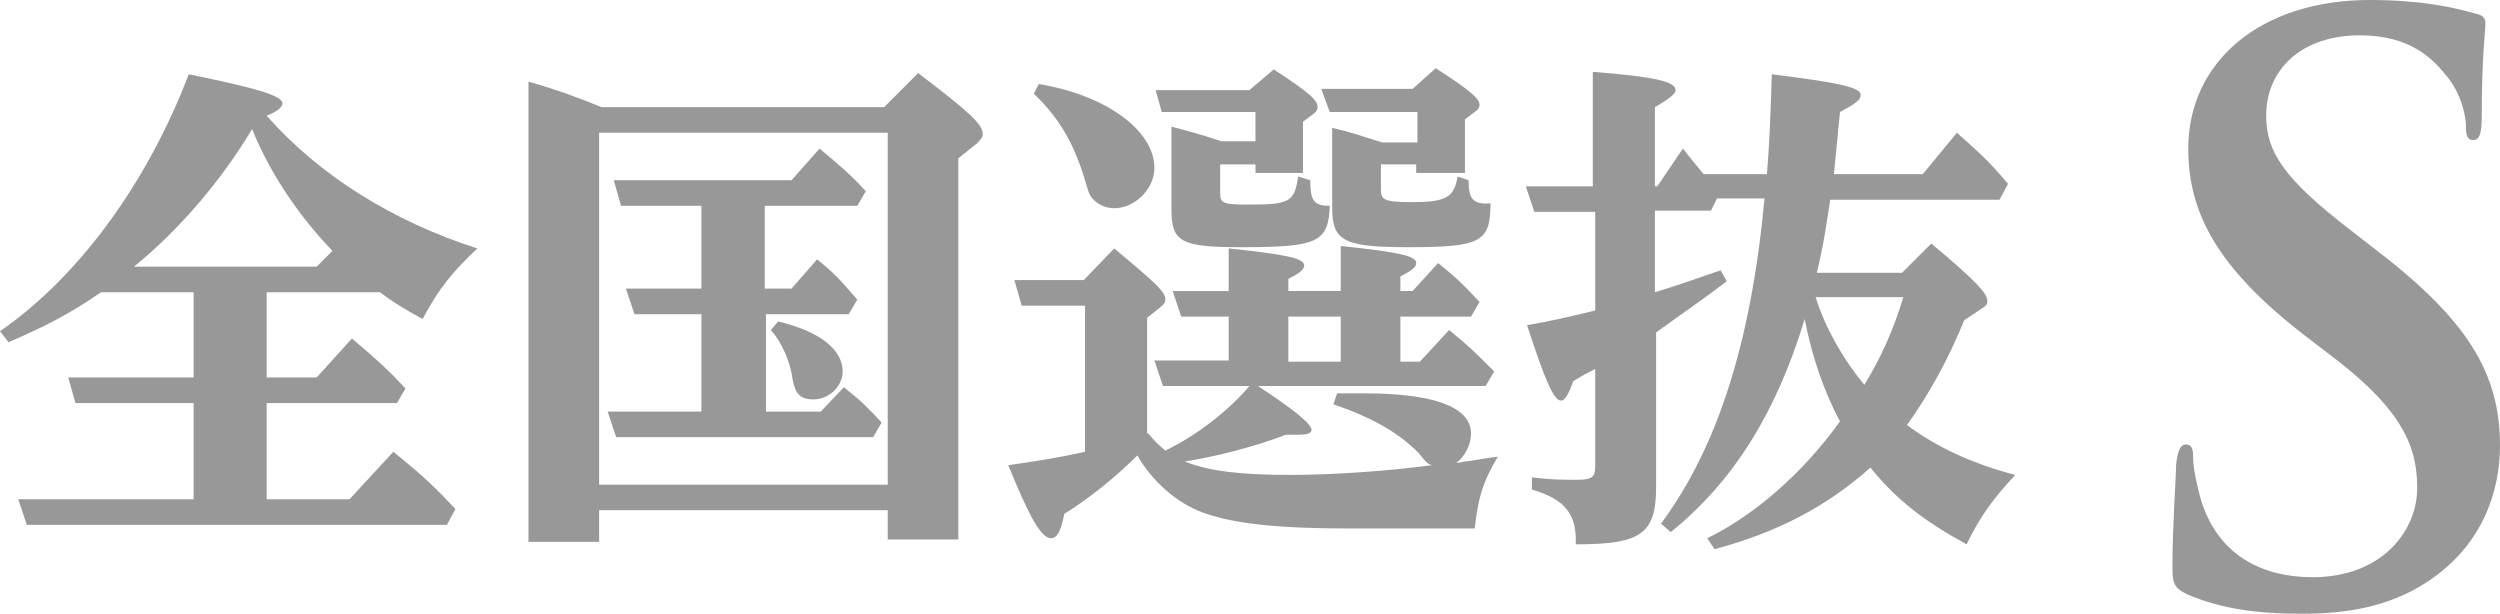 <?xml version="1.0" encoding="utf-8"?>
<!-- Generator: Adobe Illustrator 24.3.0, SVG Export Plug-In . SVG Version: 6.00 Build 0)  -->
<svg version="1.1" id="レイヤー_1" xmlns="http://www.w3.org/2000/svg" xmlns:xlink="http://www.w3.org/1999/xlink" x="0px"
	 y="0px" width="205.3px" height="50.4px" viewBox="0 0 205.3 50.4" style="enable-background:new 0 0 205.3 50.4;"
	 xml:space="preserve">
<style type="text/css">
	.st0{fill:#989898;}
</style>
<g>
	<path class="st0" d="M0,27.2C6.5,22.7,12.1,15,15.5,6.1c5.9,1.2,7.7,1.8,7.7,2.4c0,0.3-0.5,0.7-1.3,1c4.3,4.9,10.4,8.7,17.3,10.9
		c-2.1,2-3.1,3.2-4.5,5.8c-1.6-0.9-2.3-1.3-3.5-2.2h-9.3v7H26l2.9-3.2c1.9,1.6,2.8,2.4,4.4,4.1l-0.7,1.2H21.9V41h6.8l3.6-3.9
		c2.6,2.1,3.5,3,5.1,4.7l-0.7,1.3H2.2L1.5,41h14.4v-7.9H6.2L5.6,31h10.3v-7H8.3c-2.6,1.8-4.8,2.9-7.6,4.1L0,27.2z M27.3,20.6
		c-2.7-2.8-5.1-6.3-6.6-10c-2.5,4.2-6,8.3-9.7,11.3h15L27.3,20.6z"/>
	<path class="st0" d="M49.2,44.5h-5.8V6.7c2.1,0.6,3.8,1.2,6,2.1h23.2L75.4,6c4.2,3.2,5.3,4.2,5.3,5c0,0.3-0.2,0.5-0.5,0.8L78.7,13
		v31.3h-5.8v-2.4H49.2V44.5z M72.9,39.8V10.9H49.2v28.9H72.9z M57.6,16.9h-6.6l-0.6-2.1h14.6l2.3-2.6c1.8,1.5,2.6,2.2,3.8,3.5
		l-0.7,1.2h-7.6v6.8H65l2.1-2.4c1.6,1.3,1.8,1.6,3.3,3.3l-0.7,1.2h-6.8v8h4.5l1.9-2c1.4,1.1,2,1.7,3.1,2.9l-0.7,1.2H50.6l-0.7-2.1
		h7.7v-8h-5.5l-0.7-2.1h6.2V16.9z M63.9,26.4c3.4,0.8,5.3,2.3,5.3,4.1c0,1.2-1.1,2.3-2.4,2.3c-1.1,0-1.5-0.5-1.7-1.6
		c-0.2-1.5-0.9-3.1-1.8-4.1L63.9,26.4z"/>
	<path class="st0" d="M94.3,35.6c0.4,0.5,0.9,1,1.4,1.4c2.7-1.3,5.3-3.4,6.9-5.3h-7.1l-0.7-2.1h6.1V26h-3.9l-0.7-2.1h4.6v-3.5
		c4.7,0.5,6.2,0.8,6.2,1.4c0,0.3-0.3,0.6-1.3,1.1v1h4.3v-3.7c4.7,0.5,6.2,0.8,6.2,1.4c0,0.3-0.3,0.6-1.3,1.1v1.2h1l2.1-2.3
		c1.6,1.3,2.1,1.8,3.4,3.2l-0.7,1.2H115v3.7h1.6l2.4-2.6c1.6,1.3,2.1,1.8,3.7,3.4l-0.7,1.2h-18.7c2.9,1.9,4.4,3.1,4.4,3.6
		c0,0.3-0.4,0.4-1.1,0.4c-0.3,0-0.6,0-1,0c-2.6,1-5.8,1.8-8.3,2.2c2,0.8,4.6,1.1,8.7,1.1c3.3,0,7.9-0.3,11.6-0.8
		c-0.3-0.1-0.3-0.1-0.5-0.3l-0.2-0.2l-0.4-0.5c-1.7-1.7-3.8-2.9-7-4l0.3-0.9c1,0,1.7,0,2.2,0c5.7,0,8.8,1.1,8.8,3.3
		c0,0.9-0.5,1.9-1.2,2.4c0.4,0,0.5-0.1,0.7-0.1c0.9-0.1,1.8-0.3,2.7-0.4c-1.3,2.2-1.6,3.4-1.9,5.9h-10.2c-6.1,0-9.6-0.4-12.1-1.3
		c-2.2-0.8-4.2-2.6-5.4-4.7c-1.7,1.7-3.9,3.5-6,4.8c-0.3,1.5-0.6,2-1.1,2c-0.8,0-1.8-1.8-3.5-6c2.1-0.3,4.1-0.6,6.3-1.1v-12h-5.2
		l-0.6-2.1H89l2.5-2.6c3.6,3,4.2,3.6,4.2,4.2c0,0.2-0.1,0.4-0.5,0.7l-1,0.8V35.6z M85.3,6.9c5.5,0.9,9.5,3.8,9.5,6.9
		c0,1.7-1.6,3.3-3.3,3.3c-0.8,0-1.6-0.4-2-1.1c-0.1-0.2-0.1-0.2-0.4-1.2c-0.9-3-2.1-5.1-4.2-7.1L85.3,6.9z M103.1,11.5V9.2h-7.7
		l-0.5-1.8h7.7l2-1.7c2.9,1.9,3.6,2.5,3.6,3.1c0,0.2-0.1,0.4-0.4,0.6l-0.8,0.6v4.2h-3.9v-0.7h-2.9v2.4c0,0.8,0.3,0.9,2.3,0.9
		c3.4,0,3.8-0.2,4.1-2.3l1,0.3c0,1.7,0.3,2.1,1.6,2.1c-0.1,3-1,3.4-7.2,3.4c-5,0-5.8-0.4-5.8-3.1v-6.8c1.5,0.4,2.3,0.6,4.1,1.2
		H103.1z M105.8,29.7h4.3V26h-4.3V29.7z M116.4,11.5V9.2h-7.2l-0.7-1.9h7.5l1.9-1.7c2.8,1.8,3.6,2.5,3.6,3c0,0.2-0.1,0.4-0.4,0.6
		l-0.8,0.6v4.4h-4v-0.7h-2.9v2.1c0,0.8,0.3,1,2.5,1c2.9,0,3.5-0.4,3.8-2.1l0.9,0.3c0,1.6,0.4,2,1.8,1.9c0,3.2-0.8,3.6-6.8,3.6
		c-5.2,0-6.2-0.5-6.2-3.2v-6.6c1.7,0.4,2.2,0.6,4.1,1.2H116.4z"/>
	<path class="st0" d="M140.2,44.2c3.9-1.9,7.9-5.4,10.9-9.6c-1.3-2.4-2.3-5.3-2.9-8.4c-2.3,7.6-5.8,13.3-11,17.5l-0.8-0.7
		c4.6-6.2,7.4-14.8,8.5-26.7H141l-0.5,1h-4.6V24c2.3-0.7,3.6-1.2,5.4-1.8l0.5,0.9c-2.1,1.6-3.6,2.6-5.8,4.2V40
		c0,3.9-1.3,4.7-6.6,4.7c0.1-2.5-0.9-3.7-3.6-4.5v-1c1.6,0.2,2.5,0.2,3.7,0.2c1.2,0,1.5-0.2,1.5-1.1v-8c-0.6,0.3-1,0.5-1.8,1
		c-0.4,1.1-0.7,1.6-1,1.6c-0.6,0-1.3-1.6-2.8-6.2c1.8-0.3,3.1-0.6,5.6-1.2v-8.1H126l-0.7-2.1h5.5V5.9c5.1,0.4,6.8,0.8,6.8,1.5
		c0,0.3-0.5,0.7-1.7,1.4v6.5h0.2l2.1-3.1c0.7,0.9,1.3,1.6,1.7,2.1h5.2c0.2-2.3,0.3-4.9,0.4-8.2c5.7,0.7,7.3,1.1,7.3,1.7
		c0,0.4-0.4,0.7-1.7,1.4l-0.5,5.1h7.3l2.8-3.4c1.8,1.6,2.7,2.4,4.2,4.2l-0.7,1.3h-13.9c-0.3,1.9-0.5,3.5-1.1,6h7l2.4-2.4
		c3.7,3.1,4.6,4.1,4.6,4.7c0,0.3-0.1,0.4-0.4,0.6l-1.5,1c-1.3,3.2-2.9,6.1-4.7,8.6c2.4,1.8,5.4,3.2,8.9,4.1c-1.7,1.8-2.9,3.4-4,5.7
		c-3.5-1.9-5.8-3.7-7.9-6.3c-3.6,3.2-7.6,5.3-12.8,6.7L140.2,44.2z M149.1,24.4c0.8,2.6,2.4,5.3,4,7.2c1.3-2.1,2.4-4.5,3.2-7.2
		H149.1z"/>
	<path class="st0" d="M179.6,48.8c-1-0.5-1.2-0.8-1.2-2.2c0-3.5,0.3-7.4,0.3-8.4c0.1-1,0.3-1.7,0.8-1.7c0.6,0,0.6,0.6,0.6,1.1
		c0,0.8,0.3,2.2,0.6,3.3c1.4,4.8,5.2,6.5,9.2,6.5c5.8,0,8.6-3.9,8.6-7.3c0-3.2-1-6.1-6.3-10.3l-3-2.3c-7.1-5.5-9.5-10-9.5-15.3
		c0-7.1,5.9-12.2,14.9-12.2c4.2,0,6.9,0.6,8.6,1.1c0.6,0.1,0.9,0.3,0.9,0.8c0,0.8-0.3,2.7-0.3,7.7c0,1.4-0.2,1.9-0.7,1.9
		c-0.5,0-0.6-0.4-0.6-1.2c0-0.6-0.3-2.6-1.7-4.2c-1-1.2-2.8-3.2-7-3.2c-4.8,0-7.7,2.8-7.7,6.6c0,3,1.5,5.2,6.8,9.3l1.8,1.4
		c7.8,5.9,10.6,10.3,10.6,16.4c0,3.7-1.4,8.2-6,11.2c-3.2,2.1-6.8,2.6-10.2,2.6C185.3,50.4,182.4,50,179.6,48.8z"/>
</g>
</svg>
